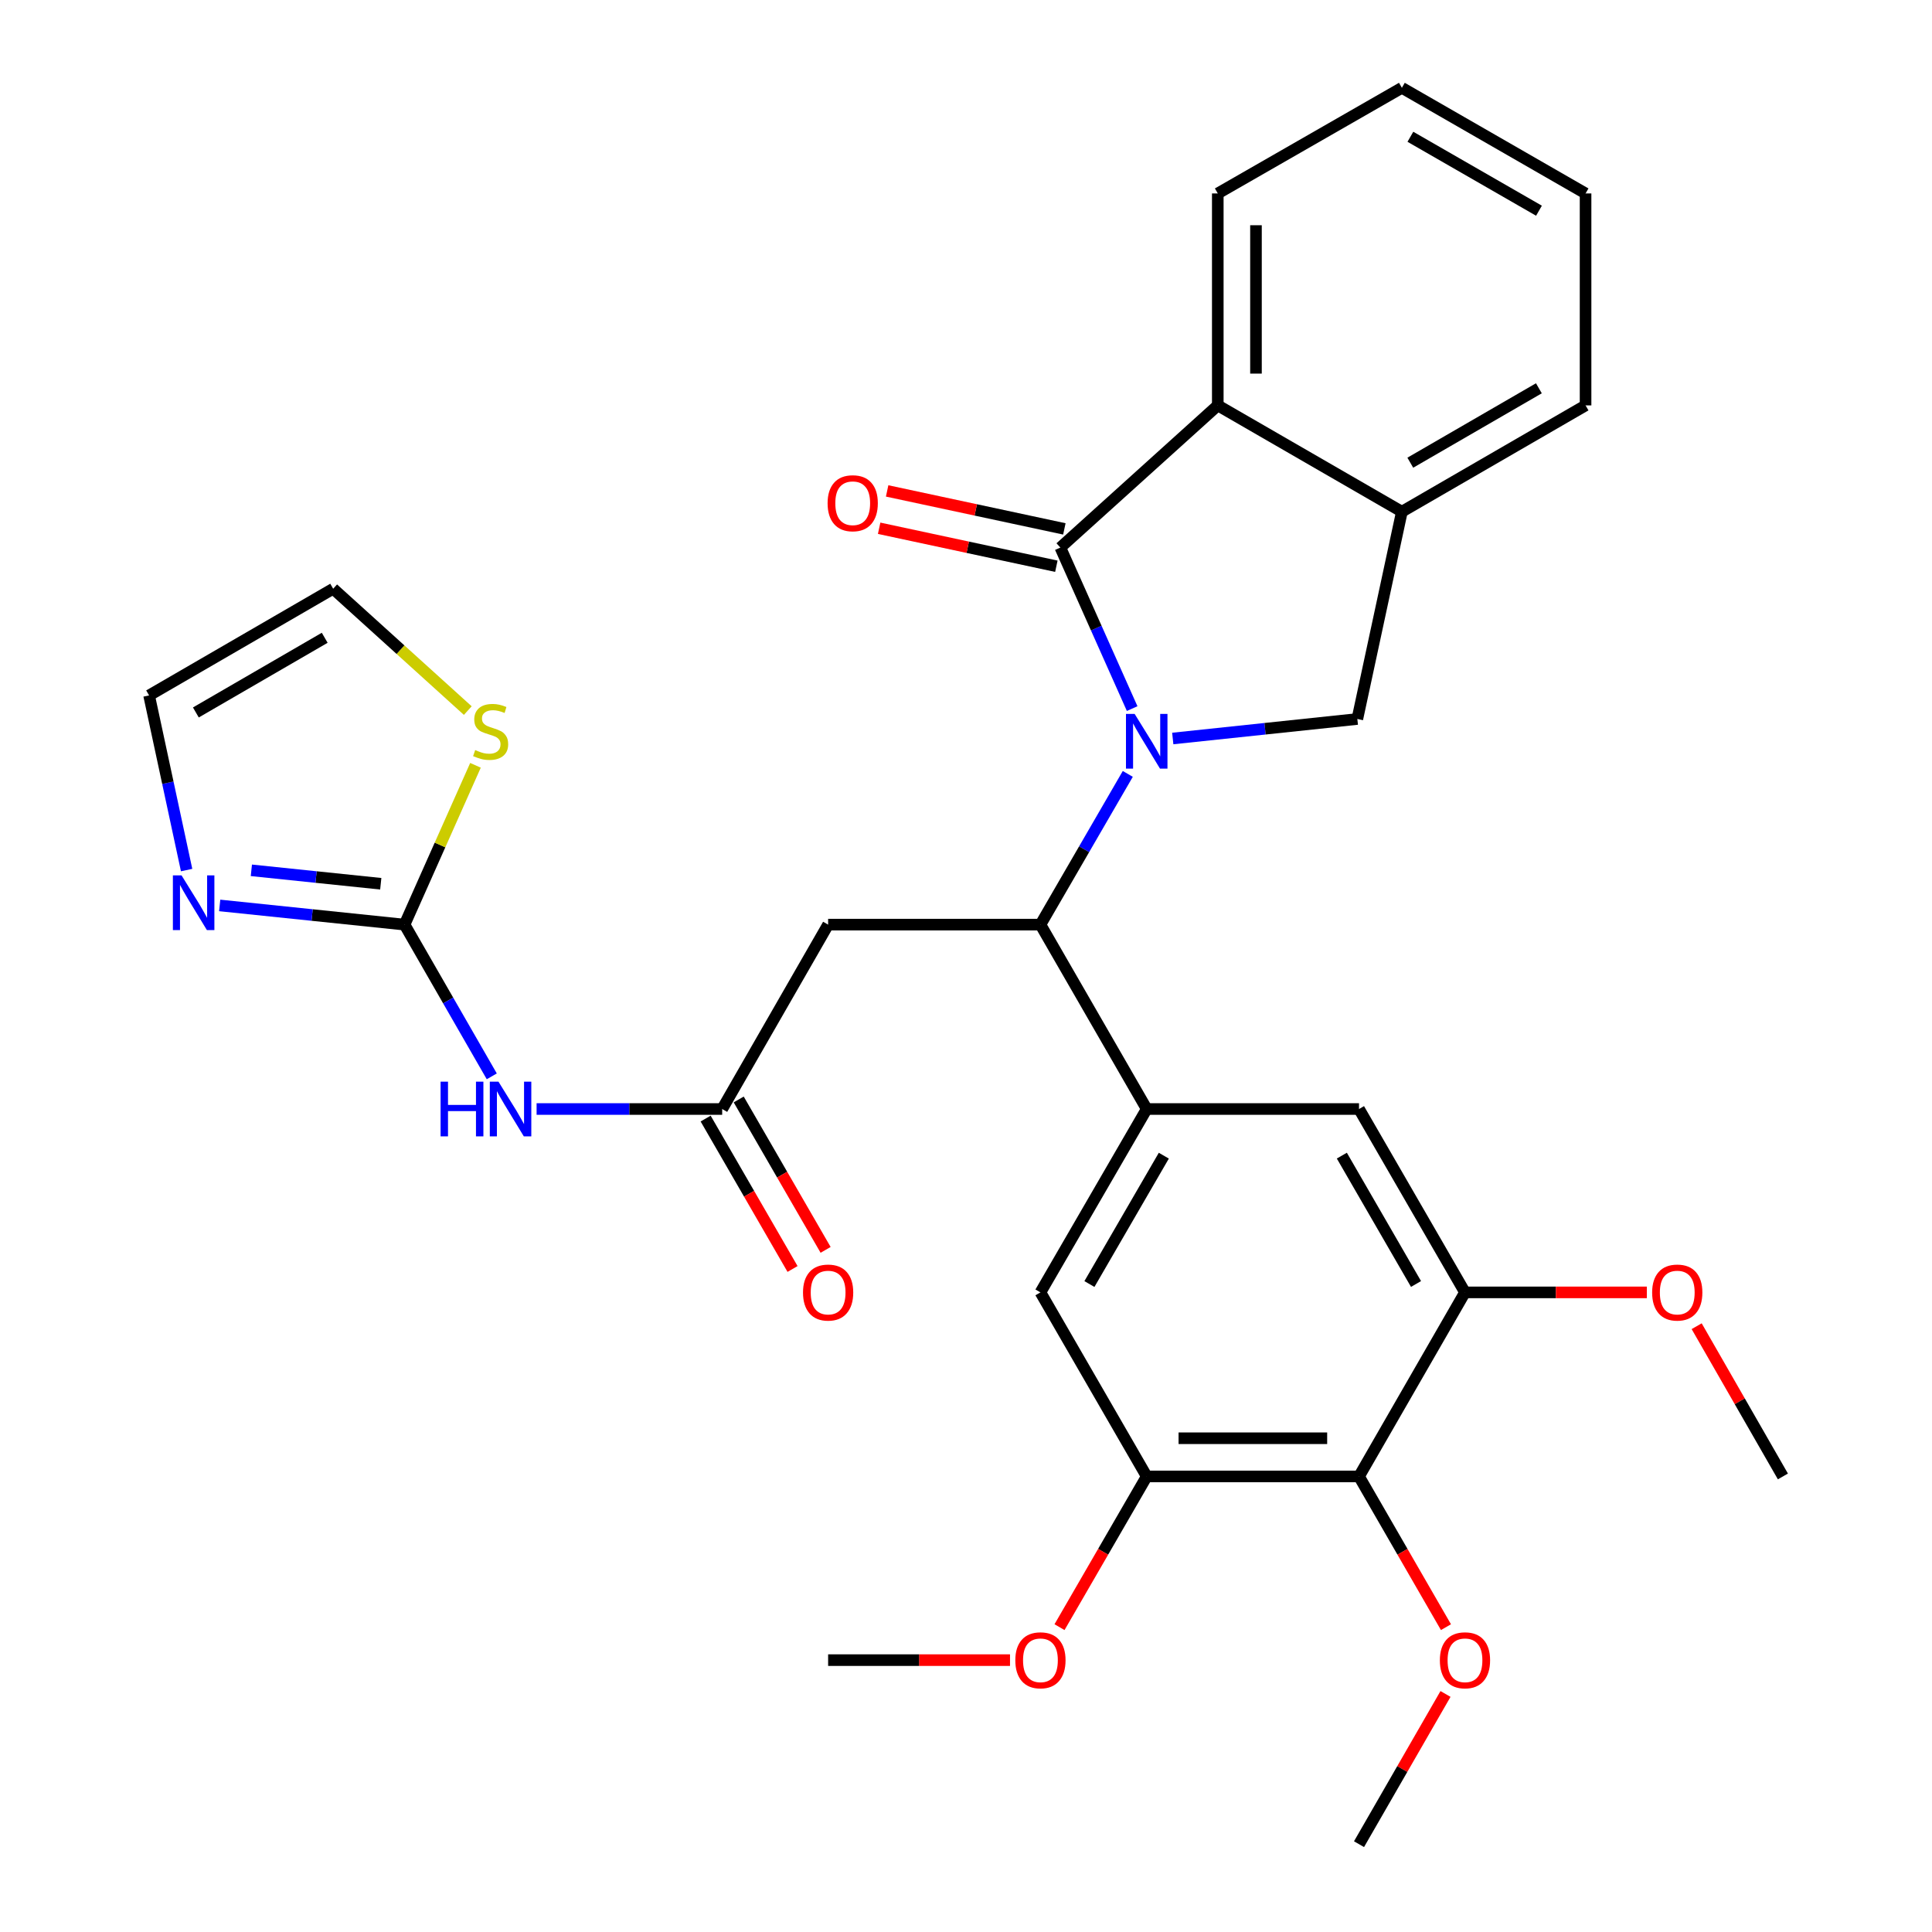 <?xml version='1.0' encoding='iso-8859-1'?>
<svg version='1.1' baseProfile='full'
              xmlns='http://www.w3.org/2000/svg'
                      xmlns:rdkit='http://www.rdkit.org/xml'
                      xmlns:xlink='http://www.w3.org/1999/xlink'
                  xml:space='preserve'
width='1000px' height='1000px' viewBox='0 0 1000 1000'>
<!-- END OF HEADER -->
<rect style='opacity:1.0;fill:#FFFFFF;stroke:none' width='1000' height='1000' x='0' y='0'> </rect>
<path class='bond-0' d='M 586.003,366.766 L 567.422,325.093' style='fill:none;fill-rule:evenodd;stroke:#0000FF;stroke-width:6px;stroke-linecap:butt;stroke-linejoin:miter;stroke-opacity:1' />
<path class='bond-0' d='M 567.422,325.093 L 548.841,283.419' style='fill:none;fill-rule:evenodd;stroke:#000000;stroke-width:6px;stroke-linecap:butt;stroke-linejoin:miter;stroke-opacity:1' />
<path class='bond-1' d='M 583.744,400.573 L 561.136,439.578' style='fill:none;fill-rule:evenodd;stroke:#0000FF;stroke-width:6px;stroke-linecap:butt;stroke-linejoin:miter;stroke-opacity:1' />
<path class='bond-1' d='M 561.136,439.578 L 538.528,478.584' style='fill:none;fill-rule:evenodd;stroke:#000000;stroke-width:6px;stroke-linecap:butt;stroke-linejoin:miter;stroke-opacity:1' />
<path class='bond-4' d='M 607.021,382.245 L 654.789,377.197' style='fill:none;fill-rule:evenodd;stroke:#0000FF;stroke-width:6px;stroke-linecap:butt;stroke-linejoin:miter;stroke-opacity:1' />
<path class='bond-4' d='M 654.789,377.197 L 702.556,372.149' style='fill:none;fill-rule:evenodd;stroke:#000000;stroke-width:6px;stroke-linecap:butt;stroke-linejoin:miter;stroke-opacity:1' />
<path class='bond-6' d='M 548.841,283.419 L 630.322,209.834' style='fill:none;fill-rule:evenodd;stroke:#000000;stroke-width:6px;stroke-linecap:butt;stroke-linejoin:miter;stroke-opacity:1' />
<path class='bond-17' d='M 550.912,273.754 L 505.047,263.926' style='fill:none;fill-rule:evenodd;stroke:#000000;stroke-width:6px;stroke-linecap:butt;stroke-linejoin:miter;stroke-opacity:1' />
<path class='bond-17' d='M 505.047,263.926 L 459.182,254.098' style='fill:none;fill-rule:evenodd;stroke:#FF0000;stroke-width:6px;stroke-linecap:butt;stroke-linejoin:miter;stroke-opacity:1' />
<path class='bond-17' d='M 546.769,293.084 L 500.905,283.256' style='fill:none;fill-rule:evenodd;stroke:#000000;stroke-width:6px;stroke-linecap:butt;stroke-linejoin:miter;stroke-opacity:1' />
<path class='bond-17' d='M 500.905,283.256 L 455.04,273.428' style='fill:none;fill-rule:evenodd;stroke:#FF0000;stroke-width:6px;stroke-linecap:butt;stroke-linejoin:miter;stroke-opacity:1' />
<path class='bond-3' d='M 538.528,478.584 L 593.541,574.024' style='fill:none;fill-rule:evenodd;stroke:#000000;stroke-width:6px;stroke-linecap:butt;stroke-linejoin:miter;stroke-opacity:1' />
<path class='bond-7' d='M 538.528,478.584 L 428.634,478.584' style='fill:none;fill-rule:evenodd;stroke:#000000;stroke-width:6px;stroke-linecap:butt;stroke-linejoin:miter;stroke-opacity:1' />
<path class='bond-2' d='M 209.395,478.584 L 231.968,517.848' style='fill:none;fill-rule:evenodd;stroke:#000000;stroke-width:6px;stroke-linecap:butt;stroke-linejoin:miter;stroke-opacity:1' />
<path class='bond-2' d='M 231.968,517.848 L 254.542,557.112' style='fill:none;fill-rule:evenodd;stroke:#0000FF;stroke-width:6px;stroke-linecap:butt;stroke-linejoin:miter;stroke-opacity:1' />
<path class='bond-10' d='M 209.395,478.584 L 161.552,473.616' style='fill:none;fill-rule:evenodd;stroke:#000000;stroke-width:6px;stroke-linecap:butt;stroke-linejoin:miter;stroke-opacity:1' />
<path class='bond-10' d='M 161.552,473.616 L 113.71,468.649' style='fill:none;fill-rule:evenodd;stroke:#0000FF;stroke-width:6px;stroke-linecap:butt;stroke-linejoin:miter;stroke-opacity:1' />
<path class='bond-10' d='M 197.084,457.43 L 163.594,453.953' style='fill:none;fill-rule:evenodd;stroke:#000000;stroke-width:6px;stroke-linecap:butt;stroke-linejoin:miter;stroke-opacity:1' />
<path class='bond-10' d='M 163.594,453.953 L 130.104,450.476' style='fill:none;fill-rule:evenodd;stroke:#0000FF;stroke-width:6px;stroke-linecap:butt;stroke-linejoin:miter;stroke-opacity:1' />
<path class='bond-16' d='M 209.395,478.584 L 227.751,437.355' style='fill:none;fill-rule:evenodd;stroke:#000000;stroke-width:6px;stroke-linecap:butt;stroke-linejoin:miter;stroke-opacity:1' />
<path class='bond-16' d='M 227.751,437.355 L 246.108,396.127' style='fill:none;fill-rule:evenodd;stroke:#CCCC00;stroke-width:6px;stroke-linecap:butt;stroke-linejoin:miter;stroke-opacity:1' />
<path class='bond-14' d='M 593.541,574.024 L 703.424,574.024' style='fill:none;fill-rule:evenodd;stroke:#000000;stroke-width:6px;stroke-linecap:butt;stroke-linejoin:miter;stroke-opacity:1' />
<path class='bond-15' d='M 593.541,574.024 L 538.528,668.938' style='fill:none;fill-rule:evenodd;stroke:#000000;stroke-width:6px;stroke-linecap:butt;stroke-linejoin:miter;stroke-opacity:1' />
<path class='bond-15' d='M 602.392,598.175 L 563.883,664.614' style='fill:none;fill-rule:evenodd;stroke:#000000;stroke-width:6px;stroke-linecap:butt;stroke-linejoin:miter;stroke-opacity:1' />
<path class='bond-11' d='M 702.556,372.149 L 725.609,264.858' style='fill:none;fill-rule:evenodd;stroke:#000000;stroke-width:6px;stroke-linecap:butt;stroke-linejoin:miter;stroke-opacity:1' />
<path class='bond-5' d='M 277.743,574.024 L 325.77,574.024' style='fill:none;fill-rule:evenodd;stroke:#0000FF;stroke-width:6px;stroke-linecap:butt;stroke-linejoin:miter;stroke-opacity:1' />
<path class='bond-5' d='M 325.77,574.024 L 373.797,574.024' style='fill:none;fill-rule:evenodd;stroke:#000000;stroke-width:6px;stroke-linecap:butt;stroke-linejoin:miter;stroke-opacity:1' />
<path class='bond-24' d='M 630.322,209.834 L 630.322,100.127' style='fill:none;fill-rule:evenodd;stroke:#000000;stroke-width:6px;stroke-linecap:butt;stroke-linejoin:miter;stroke-opacity:1' />
<path class='bond-24' d='M 650.091,193.378 L 650.091,116.583' style='fill:none;fill-rule:evenodd;stroke:#000000;stroke-width:6px;stroke-linecap:butt;stroke-linejoin:miter;stroke-opacity:1' />
<path class='bond-31' d='M 630.322,209.834 L 725.609,264.858' style='fill:none;fill-rule:evenodd;stroke:#000000;stroke-width:6px;stroke-linecap:butt;stroke-linejoin:miter;stroke-opacity:1' />
<path class='bond-8' d='M 428.634,478.584 L 373.797,574.024' style='fill:none;fill-rule:evenodd;stroke:#000000;stroke-width:6px;stroke-linecap:butt;stroke-linejoin:miter;stroke-opacity:1' />
<path class='bond-20' d='M 365.238,578.969 L 387.728,617.896' style='fill:none;fill-rule:evenodd;stroke:#000000;stroke-width:6px;stroke-linecap:butt;stroke-linejoin:miter;stroke-opacity:1' />
<path class='bond-20' d='M 387.728,617.896 L 410.218,656.822' style='fill:none;fill-rule:evenodd;stroke:#FF0000;stroke-width:6px;stroke-linecap:butt;stroke-linejoin:miter;stroke-opacity:1' />
<path class='bond-20' d='M 382.355,569.079 L 404.845,608.006' style='fill:none;fill-rule:evenodd;stroke:#000000;stroke-width:6px;stroke-linecap:butt;stroke-linejoin:miter;stroke-opacity:1' />
<path class='bond-20' d='M 404.845,608.006 L 427.336,646.932' style='fill:none;fill-rule:evenodd;stroke:#FF0000;stroke-width:6px;stroke-linecap:butt;stroke-linejoin:miter;stroke-opacity:1' />
<path class='bond-9' d='M 703.424,764.202 L 593.541,764.202' style='fill:none;fill-rule:evenodd;stroke:#000000;stroke-width:6px;stroke-linecap:butt;stroke-linejoin:miter;stroke-opacity:1' />
<path class='bond-9' d='M 686.941,744.433 L 610.023,744.433' style='fill:none;fill-rule:evenodd;stroke:#000000;stroke-width:6px;stroke-linecap:butt;stroke-linejoin:miter;stroke-opacity:1' />
<path class='bond-21' d='M 703.424,764.202 L 725.926,803.209' style='fill:none;fill-rule:evenodd;stroke:#000000;stroke-width:6px;stroke-linecap:butt;stroke-linejoin:miter;stroke-opacity:1' />
<path class='bond-21' d='M 725.926,803.209 L 748.428,842.216' style='fill:none;fill-rule:evenodd;stroke:#FF0000;stroke-width:6px;stroke-linecap:butt;stroke-linejoin:miter;stroke-opacity:1' />
<path class='bond-33' d='M 703.424,764.202 L 758.272,668.938' style='fill:none;fill-rule:evenodd;stroke:#000000;stroke-width:6px;stroke-linecap:butt;stroke-linejoin:miter;stroke-opacity:1' />
<path class='bond-18' d='M 96.594,450.346 L 86.883,405.146' style='fill:none;fill-rule:evenodd;stroke:#0000FF;stroke-width:6px;stroke-linecap:butt;stroke-linejoin:miter;stroke-opacity:1' />
<path class='bond-18' d='M 86.883,405.146 L 77.173,359.947' style='fill:none;fill-rule:evenodd;stroke:#000000;stroke-width:6px;stroke-linecap:butt;stroke-linejoin:miter;stroke-opacity:1' />
<path class='bond-25' d='M 725.609,264.858 L 820.687,209.834' style='fill:none;fill-rule:evenodd;stroke:#000000;stroke-width:6px;stroke-linecap:butt;stroke-linejoin:miter;stroke-opacity:1' />
<path class='bond-25' d='M 729.968,239.494 L 796.523,200.977' style='fill:none;fill-rule:evenodd;stroke:#000000;stroke-width:6px;stroke-linecap:butt;stroke-linejoin:miter;stroke-opacity:1' />
<path class='bond-12' d='M 758.272,668.938 L 703.424,574.024' style='fill:none;fill-rule:evenodd;stroke:#000000;stroke-width:6px;stroke-linecap:butt;stroke-linejoin:miter;stroke-opacity:1' />
<path class='bond-12' d='M 732.928,664.592 L 694.534,598.152' style='fill:none;fill-rule:evenodd;stroke:#000000;stroke-width:6px;stroke-linecap:butt;stroke-linejoin:miter;stroke-opacity:1' />
<path class='bond-23' d='M 758.272,668.938 L 805.334,668.938' style='fill:none;fill-rule:evenodd;stroke:#000000;stroke-width:6px;stroke-linecap:butt;stroke-linejoin:miter;stroke-opacity:1' />
<path class='bond-23' d='M 805.334,668.938 L 852.397,668.938' style='fill:none;fill-rule:evenodd;stroke:#FF0000;stroke-width:6px;stroke-linecap:butt;stroke-linejoin:miter;stroke-opacity:1' />
<path class='bond-13' d='M 593.541,764.202 L 538.528,668.938' style='fill:none;fill-rule:evenodd;stroke:#000000;stroke-width:6px;stroke-linecap:butt;stroke-linejoin:miter;stroke-opacity:1' />
<path class='bond-22' d='M 593.541,764.202 L 570.971,803.208' style='fill:none;fill-rule:evenodd;stroke:#000000;stroke-width:6px;stroke-linecap:butt;stroke-linejoin:miter;stroke-opacity:1' />
<path class='bond-22' d='M 570.971,803.208 L 548.402,842.214' style='fill:none;fill-rule:evenodd;stroke:#FF0000;stroke-width:6px;stroke-linecap:butt;stroke-linejoin:miter;stroke-opacity:1' />
<path class='bond-19' d='M 242.124,367.8 L 207.286,336.263' style='fill:none;fill-rule:evenodd;stroke:#CCCC00;stroke-width:6px;stroke-linecap:butt;stroke-linejoin:miter;stroke-opacity:1' />
<path class='bond-19' d='M 207.286,336.263 L 172.449,304.726' style='fill:none;fill-rule:evenodd;stroke:#000000;stroke-width:6px;stroke-linecap:butt;stroke-linejoin:miter;stroke-opacity:1' />
<path class='bond-34' d='M 77.173,359.947 L 172.449,304.726' style='fill:none;fill-rule:evenodd;stroke:#000000;stroke-width:6px;stroke-linecap:butt;stroke-linejoin:miter;stroke-opacity:1' />
<path class='bond-34' d='M 101.378,368.768 L 168.071,330.113' style='fill:none;fill-rule:evenodd;stroke:#000000;stroke-width:6px;stroke-linecap:butt;stroke-linejoin:miter;stroke-opacity:1' />
<path class='bond-26' d='M 748.191,876.789 L 725.808,915.667' style='fill:none;fill-rule:evenodd;stroke:#FF0000;stroke-width:6px;stroke-linecap:butt;stroke-linejoin:miter;stroke-opacity:1' />
<path class='bond-26' d='M 725.808,915.667 L 703.424,954.545' style='fill:none;fill-rule:evenodd;stroke:#000000;stroke-width:6px;stroke-linecap:butt;stroke-linejoin:miter;stroke-opacity:1' />
<path class='bond-27' d='M 522.78,859.281 L 475.707,859.281' style='fill:none;fill-rule:evenodd;stroke:#FF0000;stroke-width:6px;stroke-linecap:butt;stroke-linejoin:miter;stroke-opacity:1' />
<path class='bond-27' d='M 475.707,859.281 L 428.634,859.281' style='fill:none;fill-rule:evenodd;stroke:#000000;stroke-width:6px;stroke-linecap:butt;stroke-linejoin:miter;stroke-opacity:1' />
<path class='bond-28' d='M 878.192,686.444 L 900.51,725.323' style='fill:none;fill-rule:evenodd;stroke:#FF0000;stroke-width:6px;stroke-linecap:butt;stroke-linejoin:miter;stroke-opacity:1' />
<path class='bond-28' d='M 900.51,725.323 L 922.827,764.202' style='fill:none;fill-rule:evenodd;stroke:#000000;stroke-width:6px;stroke-linecap:butt;stroke-linejoin:miter;stroke-opacity:1' />
<path class='bond-29' d='M 630.322,100.127 L 725.609,45.455' style='fill:none;fill-rule:evenodd;stroke:#000000;stroke-width:6px;stroke-linecap:butt;stroke-linejoin:miter;stroke-opacity:1' />
<path class='bond-30' d='M 820.687,209.834 L 820.687,100.127' style='fill:none;fill-rule:evenodd;stroke:#000000;stroke-width:6px;stroke-linecap:butt;stroke-linejoin:miter;stroke-opacity:1' />
<path class='bond-32' d='M 725.609,45.455 L 820.687,100.127' style='fill:none;fill-rule:evenodd;stroke:#000000;stroke-width:6px;stroke-linecap:butt;stroke-linejoin:miter;stroke-opacity:1' />
<path class='bond-32' d='M 730.016,70.793 L 796.571,109.064' style='fill:none;fill-rule:evenodd;stroke:#000000;stroke-width:6px;stroke-linecap:butt;stroke-linejoin:miter;stroke-opacity:1' />
<path  class='atom-0' d='M 587.281 369.51
L 596.561 384.51
Q 597.481 385.99, 598.961 388.67
Q 600.441 391.35, 600.521 391.51
L 600.521 369.51
L 604.281 369.51
L 604.281 397.83
L 600.401 397.83
L 590.441 381.43
Q 589.281 379.51, 588.041 377.31
Q 586.841 375.11, 586.481 374.43
L 586.481 397.83
L 582.801 397.83
L 582.801 369.51
L 587.281 369.51
' fill='#0000FF'/>
<path  class='atom-6' d='M 228.045 559.864
L 231.885 559.864
L 231.885 571.904
L 246.365 571.904
L 246.365 559.864
L 250.205 559.864
L 250.205 588.184
L 246.365 588.184
L 246.365 575.104
L 231.885 575.104
L 231.885 588.184
L 228.045 588.184
L 228.045 559.864
' fill='#0000FF'/>
<path  class='atom-6' d='M 258.005 559.864
L 267.285 574.864
Q 268.205 576.344, 269.685 579.024
Q 271.165 581.704, 271.245 581.864
L 271.245 559.864
L 275.005 559.864
L 275.005 588.184
L 271.125 588.184
L 261.165 571.784
Q 260.005 569.864, 258.765 567.664
Q 257.565 565.464, 257.205 564.784
L 257.205 588.184
L 253.525 588.184
L 253.525 559.864
L 258.005 559.864
' fill='#0000FF'/>
<path  class='atom-11' d='M 93.966 453.089
L 103.246 468.089
Q 104.166 469.569, 105.646 472.249
Q 107.126 474.929, 107.206 475.089
L 107.206 453.089
L 110.966 453.089
L 110.966 481.409
L 107.086 481.409
L 97.126 465.009
Q 95.966 463.089, 94.726 460.889
Q 93.526 458.689, 93.166 458.009
L 93.166 481.409
L 89.486 481.409
L 89.486 453.089
L 93.966 453.089
' fill='#0000FF'/>
<path  class='atom-17' d='M 245.952 388.228
Q 246.272 388.348, 247.592 388.908
Q 248.912 389.468, 250.352 389.828
Q 251.832 390.148, 253.272 390.148
Q 255.952 390.148, 257.512 388.868
Q 259.072 387.548, 259.072 385.268
Q 259.072 383.708, 258.272 382.748
Q 257.512 381.788, 256.312 381.268
Q 255.112 380.748, 253.112 380.148
Q 250.592 379.388, 249.072 378.668
Q 247.592 377.948, 246.512 376.428
Q 245.472 374.908, 245.472 372.348
Q 245.472 368.788, 247.872 366.588
Q 250.312 364.388, 255.112 364.388
Q 258.392 364.388, 262.112 365.948
L 261.192 369.028
Q 257.792 367.628, 255.232 367.628
Q 252.472 367.628, 250.952 368.788
Q 249.432 369.908, 249.472 371.868
Q 249.472 373.388, 250.232 374.308
Q 251.032 375.228, 252.152 375.748
Q 253.312 376.268, 255.232 376.868
Q 257.792 377.668, 259.312 378.468
Q 260.832 379.268, 261.912 380.908
Q 263.032 382.508, 263.032 385.268
Q 263.032 389.188, 260.392 391.308
Q 257.792 393.388, 253.432 393.388
Q 250.912 393.388, 248.992 392.828
Q 247.112 392.308, 244.872 391.388
L 245.952 388.228
' fill='#CCCC00'/>
<path  class='atom-18' d='M 428.363 260.468
Q 428.363 253.668, 431.723 249.868
Q 435.083 246.068, 441.363 246.068
Q 447.643 246.068, 451.003 249.868
Q 454.363 253.668, 454.363 260.468
Q 454.363 267.348, 450.963 271.268
Q 447.563 275.148, 441.363 275.148
Q 435.123 275.148, 431.723 271.268
Q 428.363 267.388, 428.363 260.468
M 441.363 271.948
Q 445.683 271.948, 448.003 269.068
Q 450.363 266.148, 450.363 260.468
Q 450.363 254.908, 448.003 252.108
Q 445.683 249.268, 441.363 249.268
Q 437.043 249.268, 434.683 252.068
Q 432.363 254.868, 432.363 260.468
Q 432.363 266.188, 434.683 269.068
Q 437.043 271.948, 441.363 271.948
' fill='#FF0000'/>
<path  class='atom-21' d='M 415.634 669.018
Q 415.634 662.218, 418.994 658.418
Q 422.354 654.618, 428.634 654.618
Q 434.914 654.618, 438.274 658.418
Q 441.634 662.218, 441.634 669.018
Q 441.634 675.898, 438.234 679.818
Q 434.834 683.698, 428.634 683.698
Q 422.394 683.698, 418.994 679.818
Q 415.634 675.938, 415.634 669.018
M 428.634 680.498
Q 432.954 680.498, 435.274 677.618
Q 437.634 674.698, 437.634 669.018
Q 437.634 663.458, 435.274 660.658
Q 432.954 657.818, 428.634 657.818
Q 424.314 657.818, 421.954 660.618
Q 419.634 663.418, 419.634 669.018
Q 419.634 674.738, 421.954 677.618
Q 424.314 680.498, 428.634 680.498
' fill='#FF0000'/>
<path  class='atom-22' d='M 745.272 859.361
Q 745.272 852.561, 748.632 848.761
Q 751.992 844.961, 758.272 844.961
Q 764.552 844.961, 767.912 848.761
Q 771.272 852.561, 771.272 859.361
Q 771.272 866.241, 767.872 870.161
Q 764.472 874.041, 758.272 874.041
Q 752.032 874.041, 748.632 870.161
Q 745.272 866.281, 745.272 859.361
M 758.272 870.841
Q 762.592 870.841, 764.912 867.961
Q 767.272 865.041, 767.272 859.361
Q 767.272 853.801, 764.912 851.001
Q 762.592 848.161, 758.272 848.161
Q 753.952 848.161, 751.592 850.961
Q 749.272 853.761, 749.272 859.361
Q 749.272 865.081, 751.592 867.961
Q 753.952 870.841, 758.272 870.841
' fill='#FF0000'/>
<path  class='atom-23' d='M 525.528 859.361
Q 525.528 852.561, 528.888 848.761
Q 532.248 844.961, 538.528 844.961
Q 544.808 844.961, 548.168 848.761
Q 551.528 852.561, 551.528 859.361
Q 551.528 866.241, 548.128 870.161
Q 544.728 874.041, 538.528 874.041
Q 532.288 874.041, 528.888 870.161
Q 525.528 866.281, 525.528 859.361
M 538.528 870.841
Q 542.848 870.841, 545.168 867.961
Q 547.528 865.041, 547.528 859.361
Q 547.528 853.801, 545.168 851.001
Q 542.848 848.161, 538.528 848.161
Q 534.208 848.161, 531.848 850.961
Q 529.528 853.761, 529.528 859.361
Q 529.528 865.081, 531.848 867.961
Q 534.208 870.841, 538.528 870.841
' fill='#FF0000'/>
<path  class='atom-24' d='M 855.144 669.018
Q 855.144 662.218, 858.504 658.418
Q 861.864 654.618, 868.144 654.618
Q 874.424 654.618, 877.784 658.418
Q 881.144 662.218, 881.144 669.018
Q 881.144 675.898, 877.744 679.818
Q 874.344 683.698, 868.144 683.698
Q 861.904 683.698, 858.504 679.818
Q 855.144 675.938, 855.144 669.018
M 868.144 680.498
Q 872.464 680.498, 874.784 677.618
Q 877.144 674.698, 877.144 669.018
Q 877.144 663.458, 874.784 660.658
Q 872.464 657.818, 868.144 657.818
Q 863.824 657.818, 861.464 660.618
Q 859.144 663.418, 859.144 669.018
Q 859.144 674.738, 861.464 677.618
Q 863.824 680.498, 868.144 680.498
' fill='#FF0000'/>
</svg>
